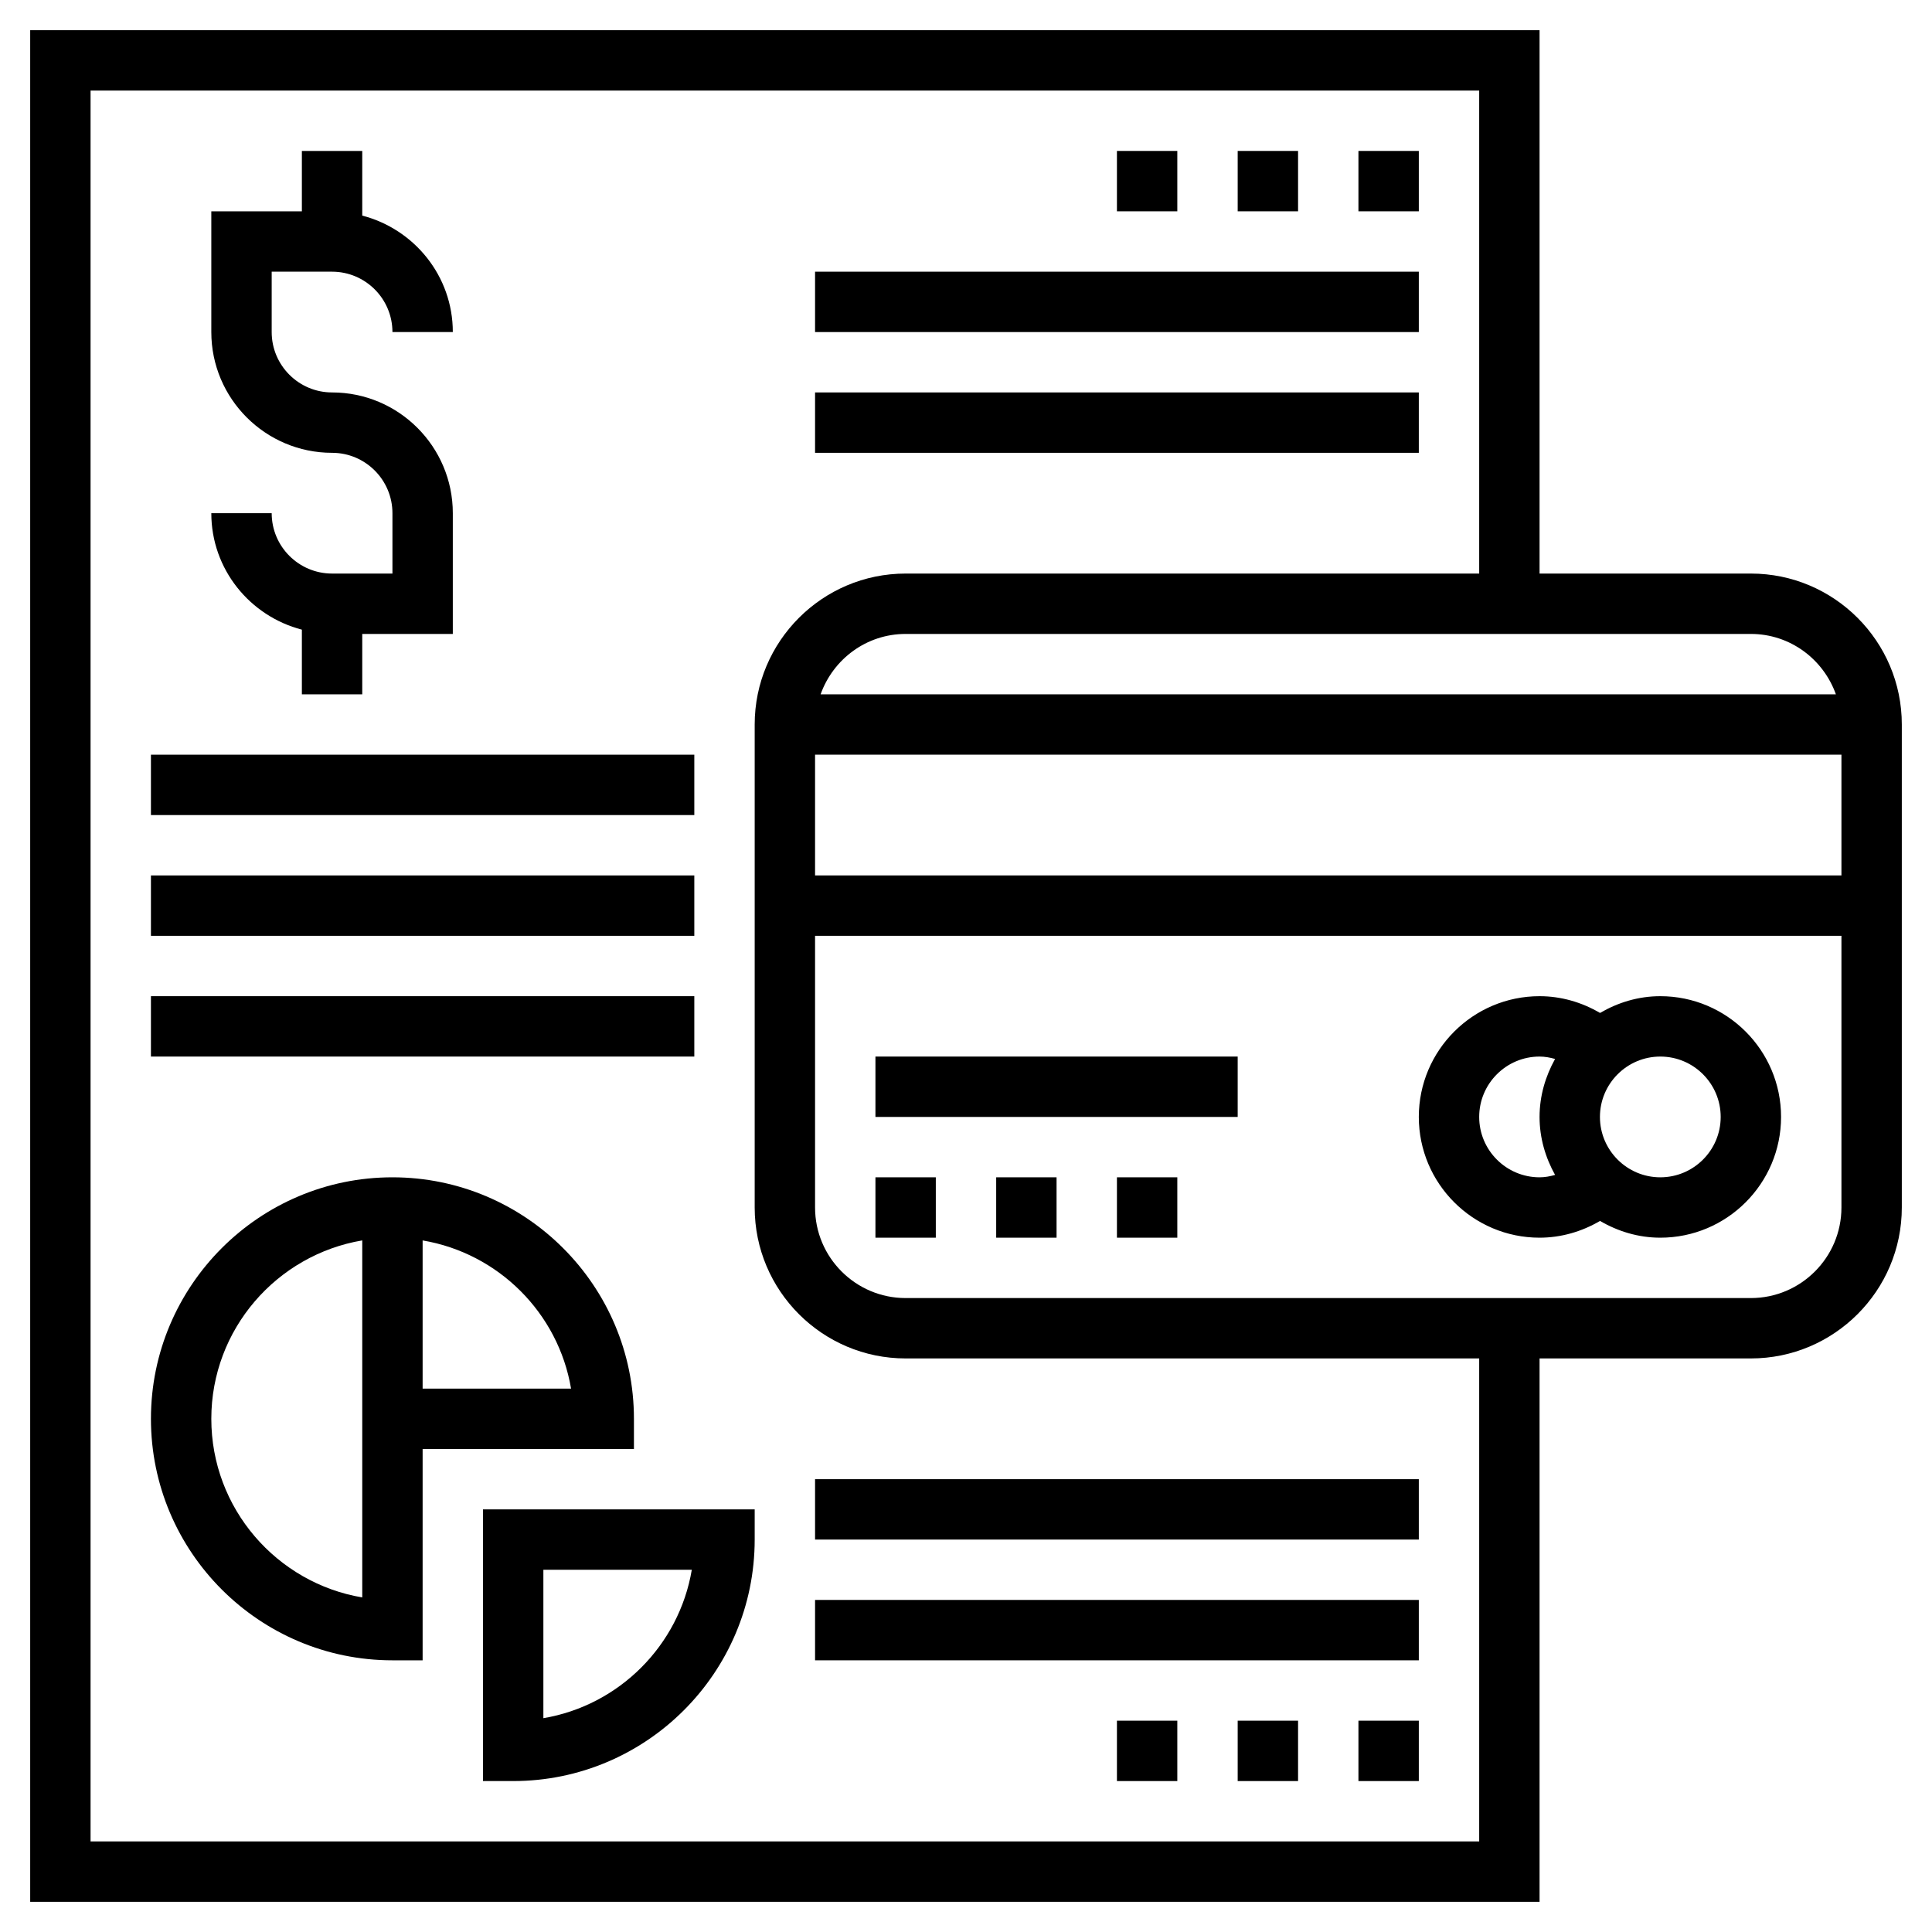 <svg id="Layer_5" enable-background="new 0 0 64 64" height="70" viewBox="0 0 64 64" width="70" xmlns="http://www.w3.org/2000/svg"><path d="m58 19h-7v-18h-50v62h50v-18h7c2.757 0 5-2.243 5-5v-16c0-2.757-2.243-5-5-5zm-31 6h34v4h-34zm33.816-2h-33.632c.414-1.161 1.514-2 2.816-2h28c1.302 0 2.402.839 2.816 2zm-11.816 38h-46v-58h46v16h-19c-2.757 0-5 2.243-5 5v16c0 2.757 2.243 5 5 5h19zm9-18h-28c-1.654 0-3-1.346-3-3v-9h34v9c0 1.654-1.346 3-3 3z"/><path d="m55 33c-.731 0-1.407.211-1.997.555-.608-.357-1.296-.555-2.003-.555-2.206 0-4 1.794-4 4s1.794 4 4 4c.707 0 1.395-.198 2.003-.555.59.344 1.266.555 1.997.555 2.206 0 4-1.794 4-4s-1.794-4-4-4zm-6 4c0-1.103.897-2 2-2 .175 0 .346.032.514.079-.318.572-.514 1.221-.514 1.921s.196 1.349.514 1.921c-.168.047-.339.079-.514.079-1.103 0-2-.897-2-2zm6 2c-1.103 0-2-.897-2-2s.897-2 2-2 2 .897 2 2-.897 2-2 2z"/><path d="m29 39h2v2h-2z"/><path d="m33 39h2v2h-2z"/><path d="m37 39h2v2h-2z"/><path d="m29 35h12v2h-12z"/><path d="m11 19c-1.103 0-2-.897-2-2h-2c0 1.858 1.279 3.411 3 3.858v2.142h2v-2h3v-4c0-2.206-1.794-4-4-4-1.103 0-2-.897-2-2v-2h2c1.103 0 2 .897 2 2h2c0-1.858-1.279-3.411-3-3.858v-2.142h-2v2h-3v4c0 2.206 1.794 4 4 4 1.103 0 2 .897 2 2v2z"/><path d="m45 5h2v2h-2z"/><path d="m41 5h2v2h-2z"/><path d="m37 5h2v2h-2z"/><path d="m27 9h20v2h-20z"/><path d="m27 13h20v2h-20z"/><path d="m21 47c0-4.411-3.589-8-8-8s-8 3.589-8 8 3.589 8 8 8h1v-7h7zm-9 5.917c-2.834-.478-5-2.949-5-5.917 0-2.967 2.167-5.431 5-5.91v4.91 1zm2-6.917v-4.909c2.508.423 4.494 2.401 4.917 4.909z"/><path d="m16 59h1c4.411 0 8-3.589 8-8v-1h-9zm2-7h4.917c-.423 2.509-2.408 4.494-4.917 4.917z"/><path d="m45 57h2v2h-2z"/><path d="m41 57h2v2h-2z"/><path d="m37 57h2v2h-2z"/><path d="m27 53h20v2h-20z"/><path d="m27 49h20v2h-20z"/><path d="m5 25h18v2h-18z"/><path d="m5 29h18v2h-18z"/><path d="m5 33h18v2h-18z"/></svg>